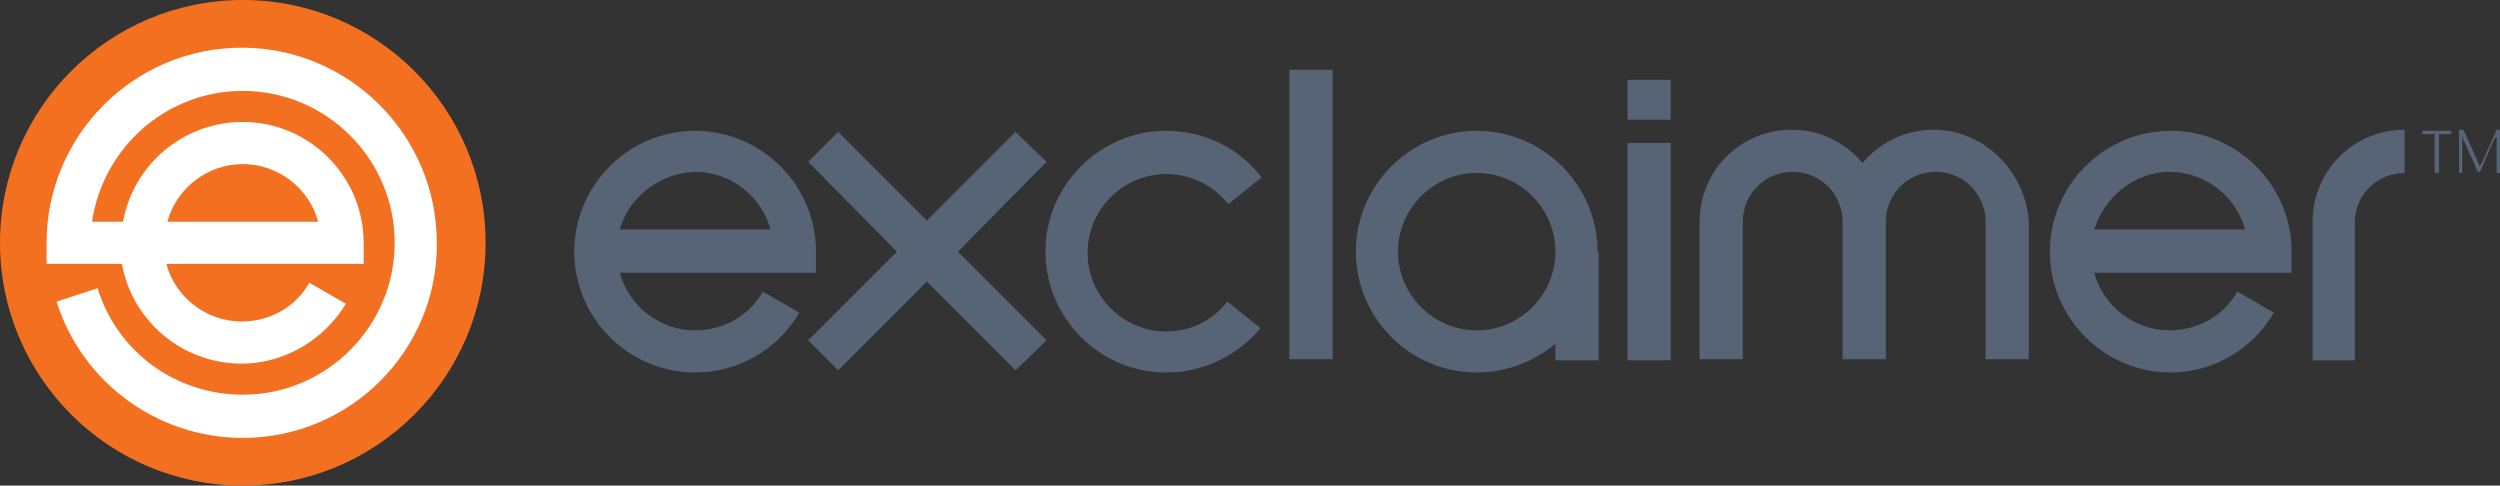 <?xml version="1.0" encoding="utf-8"?>
<!-- Generator: Adobe Illustrator 19.2.1, SVG Export Plug-In . SVG Version: 6.00 Build 0)  -->
<svg version="1.1" id="Layer_1" xmlns="http://www.w3.org/2000/svg" xmlns:xlink="http://www.w3.org/1999/xlink" x="0px" y="0px"
	 viewBox="0 0 225.5 43.8" style="enable-background:new 0 0 225.5 43.8;" xml:space="preserve">
<rect x="0" y="0" width="225.5" height="43.8" fill="#333333" stroke="none"/>
<style type="text/css">
	.st0{fill:#576476;}
	.st1{fill:#F37021;}
	.st2{fill:#FFFFFF;}
</style>
<g>
	<g>
		<g>
			<path class="st0" d="M62.7,33.6c-6,0-10.9-4.9-10.9-10.9s4.9-10.9,10.9-10.9s10.9,4.9,10.9,10.9v1.9H55.9c0.8,3,3.6,5.2,6.8,5.2
				c2.5,0,4.9-1.3,6.1-3.5l3.3,1.9C70.2,31.5,66.6,33.6,62.7,33.6z M55.9,20.7h13.6c-0.8-3-3.6-5.2-6.8-5.2
				C59.5,15.6,56.7,17.8,55.9,20.7z"/>
		</g>
		<g>
			<path class="st0" d="M195.8,33.6c-6,0-10.9-4.9-10.9-10.9s4.9-10.9,10.9-10.9s10.9,4.9,10.9,10.9v1.9h-17.8
				c0.8,3,3.6,5.2,6.8,5.2c2.5,0,4.9-1.3,6.1-3.5l3.3,1.9C203.2,31.5,199.6,33.6,195.8,33.6z M188.9,20.7h13.6
				c-0.8-3-3.6-5.2-6.8-5.2S189.8,17.8,188.9,20.7z"/>
		</g>
		<polygon class="st0" points="94.4,14.6 91.6,11.9 83.6,19.9 75.6,11.9 72.9,14.6 80.9,22.7 72.9,30.7 75.6,33.4 83.6,25.4 
			91.6,33.4 94.4,30.7 86.4,22.7 		"/>
		<g>
			<path class="st0" d="M105.2,33.6c-6,0-10.9-4.9-10.9-10.9s4.9-10.9,10.9-10.9c3.4,0,6.5,1.5,8.6,4.2l-3,2.4
				c-1.4-1.7-3.4-2.7-5.6-2.7c-3.9,0-7.1,3.2-7.1,7.1c0,3.9,3.2,7.1,7.1,7.1c2.2,0,4.2-1,5.5-2.7l3,2.4
				C111.6,32.1,108.5,33.6,105.2,33.6z"/>
		</g>
		<g>
			<rect x="116.3" y="6.3" class="st0" width="3.9" height="26.1"/>
		</g>
		<g>
			<rect x="146.8" y="12.9" class="st0" width="3.9" height="19.6"/>
		</g>
		<g>
			<rect x="146.8" y="7.2" class="st0" width="3.9" height="3.6"/>
		</g>
		<path class="st0" d="M144.1,22.7c0-6-4.9-10.9-10.9-10.9s-10.9,4.9-10.9,10.9c0,6,4.9,10.9,10.9,10.9c2.7,0,5.2-1,7.1-2.6v1.5h3.9
			V22.7L144.1,22.7C144.1,22.7,144.1,22.7,144.1,22.7z M133.2,29.8c-3.9,0-7.1-3.2-7.1-7.1c0-3.9,3.2-7.1,7.1-7.1
			c3.9,0,7.1,3.2,7.1,7.1C140.3,26.6,137.1,29.8,133.2,29.8z"/>
		<g>
			<path class="st0" d="M212.5,32.5h-3.9V20c0-4.6,3.7-8.3,8.3-8.3v3.9c-2.5,0-4.5,2-4.5,4.5V32.5z"/>
		</g>
		<path class="st0" d="M174.4,11.7c-2.6,0-4.9,1.2-6.4,3c-1.5-1.8-3.8-3-6.4-3c-4.6,0-8.3,3.7-8.3,8.3v12.4h3.9V20
			c0-2.5,2-4.5,4.5-4.5c2.5,0,4.5,2,4.5,4.5v12.4h3.9V20c0-2.5,2-4.5,4.5-4.5c2.5,0,4.5,2,4.5,4.5v12.4h3.9V20
			C182.7,15.5,179,11.7,174.4,11.7z"/>
		<g>
			<g>
				<circle class="st1" cx="21.9" cy="21.9" r="21.9"/>
			</g>
			<g>
				<path class="st2" d="M21.9,39.5c-7.7,0-14.5-5-16.8-12.3L8.8,26c1.8,5.8,7.1,9.6,13.1,9.6c7.6,0,13.7-6.2,13.7-13.7
					c0-7.6-6.2-13.7-13.7-13.7C15,8.2,9.3,13.3,8.3,20l2.8,0c0.9-5.1,5.4-9,10.8-9c6,0,10.9,4.9,10.9,10.9v1.9l-17.8,0
					c0.8,3,3.6,5.2,6.8,5.2c2.5,0,4.9-1.3,6.1-3.5l3.3,1.9c-2,3.3-5.6,5.4-9.4,5.4c-5.4,0-9.9-3.9-10.8-9l-6.8,0v-1.9
					c0-9.7,7.9-17.6,17.6-17.6c9.7,0,17.6,7.9,17.6,17.6C39.5,31.6,31.6,39.5,21.9,39.5z M21.9,14.8c-3.2,0-6,2.2-6.8,5.2l13.6,0
					C27.9,17,25.1,14.8,21.9,14.8z"/>
			</g>
		</g>
	</g>
	<g>
		<path class="st0" d="M220,12.1v3.5h-0.4v-3.5h-1.1v-0.3h2.6v0.3H220z"/>
		<path class="st0" d="M225.2,15.6v-2.7c0-0.1,0-0.4,0-0.7h0c0,0.1,0,0.2-0.1,0.2s0,0.1-0.1,0.1l-1.3,3h-0.2l-1.3-2.9
			c0-0.1-0.1-0.2-0.1-0.4h0c0,0.1,0,0.2,0,0.3c0,0.1,0,0.2,0,0.4v2.7h-0.3v-3.9h0.4l1.3,2.9c0,0.1,0.1,0.1,0.1,0.2
			c0,0.1,0,0.1,0.1,0.2h0c0-0.1,0-0.1,0.1-0.2c0-0.1,0-0.1,0.1-0.2l1.3-2.9h0.4v3.9H225.2z"/>
	</g>
</g>
</svg>
